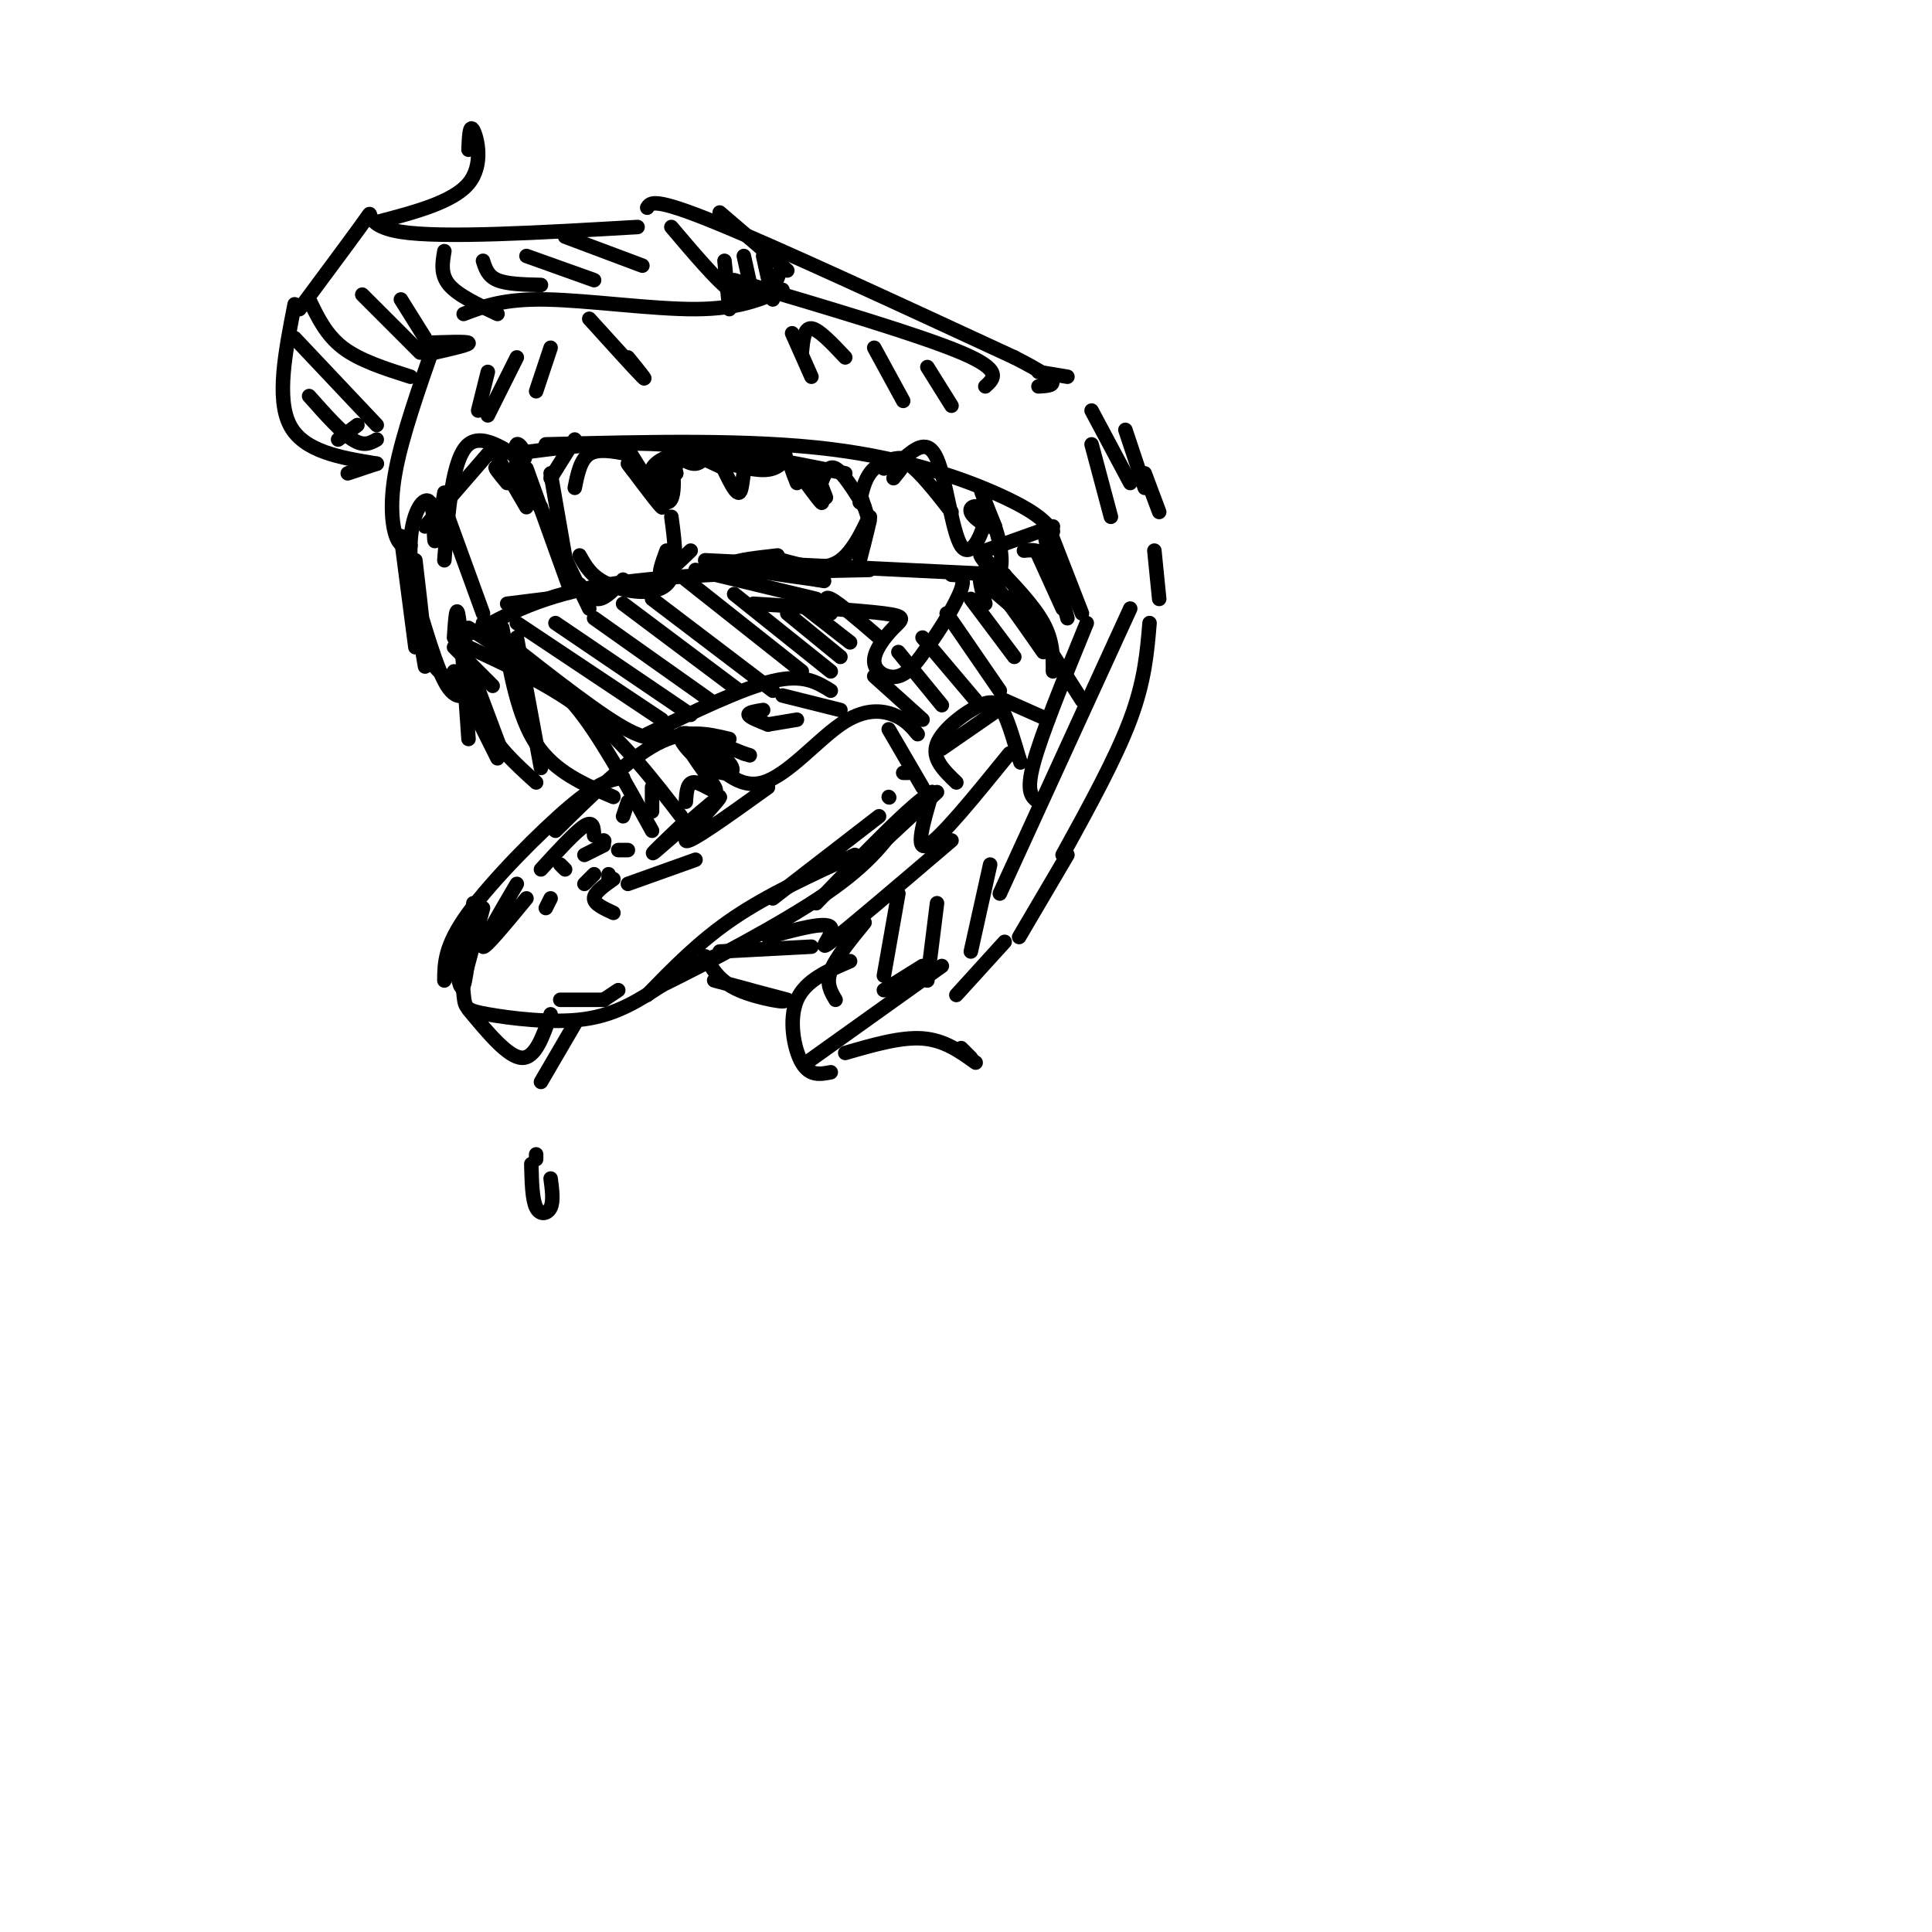 <svg viewBox='0 0 400 400' version='1.1' xmlns='http://www.w3.org/2000/svg' xmlns:xlink='http://www.w3.org/1999/xlink'><g fill='none' stroke='rgb(0,0,0)' stroke-width='3' stroke-linecap='round' stroke-linejoin='round'><path d='M88,109c0.000,0.000 13.000,-15.000 13,-15'/><path d='M102,93c0.000,0.000 7.000,12.000 7,12'/><path d='M105,100c-1.583,-1.917 -3.167,-3.833 -2,-3c1.167,0.833 5.083,4.417 9,8'/><path d='M108,103c-0.833,-5.220 -1.667,-10.440 -1,-11c0.667,-0.560 2.833,3.542 1,3c-1.833,-0.542 -7.667,-5.726 -11,-3c-3.333,2.726 -4.167,13.363 -5,24'/><path d='M92,105c0.000,0.000 8.000,22.000 8,22'/><path d='M105,125c0.000,0.000 8.000,-1.000 8,-1'/><path d='M109,97c0.000,0.000 9.000,25.000 9,25'/><path d='M108,97c0.000,0.000 14.000,29.000 14,29'/><path d='M118,121c0.000,0.000 -4.000,-23.000 -4,-23'/><path d='M114,99c0.000,0.000 5.000,-8.000 5,-8'/><path d='M120,121c1.250,1.583 2.500,3.167 4,3c1.500,-0.167 3.250,-2.083 5,-4'/><path d='M98,131c7.167,-3.917 14.333,-7.833 28,-10c13.667,-2.167 33.833,-2.583 54,-3'/><path d='M146,116c0.000,0.000 62.000,3.000 62,3'/><path d='M106,94c9.750,-1.333 19.500,-2.667 31,-2c11.500,0.667 24.750,3.333 38,6'/><path d='M113,92c21.133,-0.533 42.267,-1.067 59,1c16.733,2.067 29.067,6.733 36,10c6.933,3.267 8.467,5.133 10,7'/><path d='M218,109c0.000,0.000 -14.000,5.000 -14,5'/><path d='M83,111c0.000,0.000 3.000,23.000 3,23'/><path d='M84,118c0.750,5.583 1.500,11.167 3,15c1.500,3.833 3.750,5.917 6,8'/><path d='M94,132c0.250,-3.750 0.500,-7.500 1,-4c0.500,3.500 1.250,14.250 2,25'/><path d='M94,139c0.000,0.000 9.000,18.000 9,18'/><path d='M104,156c0.000,0.000 -6.000,-16.000 -6,-16'/><path d='M96,130c0.750,6.833 1.500,13.667 4,19c2.500,5.333 6.750,9.167 11,13'/><path d='M112,159c0.000,0.000 -5.000,-27.000 -5,-27'/><path d='M104,130c1.583,9.083 3.167,18.167 7,24c3.833,5.833 9.917,8.417 16,11'/><path d='M97,134c8.833,4.083 17.667,8.167 25,14c7.333,5.833 13.167,13.417 19,21'/><path d='M106,138c4.083,1.167 8.167,2.333 13,8c4.833,5.667 10.417,15.833 16,26'/><path d='M145,155c3.982,4.232 7.964,8.464 13,7c5.036,-1.464 11.125,-8.625 16,-12c4.875,-3.375 8.536,-2.964 11,-2c2.464,0.964 3.732,2.482 5,4'/><path d='M151,153c-4.500,-1.083 -9.000,-2.167 -15,1c-6.000,3.167 -13.500,10.583 -21,18'/><path d='M129,161c-2.422,0.400 -4.844,0.800 -11,6c-6.156,5.200 -16.044,15.200 -21,22c-4.956,6.800 -4.978,10.400 -5,14'/><path d='M159,163c-8.399,6.030 -16.798,12.060 -17,11c-0.202,-1.060 7.792,-9.208 7,-9c-0.792,0.208 -10.369,8.774 -13,11c-2.631,2.226 1.685,-1.887 6,-6'/><path d='M184,151c0.000,0.000 7.000,12.000 7,12'/><path d='M194,164c0.000,0.000 -14.000,13.000 -14,13'/><path d='M177,177c-8.917,4.083 -17.833,8.167 -25,13c-7.167,4.833 -12.583,10.417 -18,16'/><path d='M95,193c0.357,5.113 0.714,10.226 1,13c0.286,2.774 0.500,3.208 5,4c4.500,0.792 13.286,1.940 20,1c6.714,-0.940 11.357,-3.970 16,-7'/><path d='M137,204c9.333,-4.600 24.667,-12.600 34,-19c9.333,-6.400 12.667,-11.200 16,-16'/><path d='M188,160c0.000,0.000 -1.000,0.000 -1,0'/><path d='M119,101c0.583,-2.917 1.167,-5.833 3,-7c1.833,-1.167 4.917,-0.583 8,0'/><path d='M130,93c3.987,6.419 7.974,12.839 7,12c-0.974,-0.839 -6.911,-8.936 -7,-9c-0.089,-0.064 5.668,7.906 8,8c2.332,0.094 1.238,-7.687 1,-10c-0.238,-2.313 0.381,0.844 1,4'/><path d='M140,98c-1.001,1.274 -4.003,2.460 -3,1c1.003,-1.460 6.011,-5.567 8,-6c1.989,-0.433 0.959,2.806 -1,3c-1.959,0.194 -4.845,-2.659 -4,-3c0.845,-0.341 5.423,1.829 10,4'/><path d='M148,93c2.046,4.639 4.091,9.277 5,9c0.909,-0.277 0.680,-5.470 2,-8c1.320,-2.530 4.188,-2.396 4,-1c-0.188,1.396 -3.432,4.055 -3,4c0.432,-0.055 4.539,-2.822 6,-3c1.461,-0.178 0.274,2.235 -2,3c-2.274,0.765 -5.637,-0.117 -9,-1'/><path d='M151,96c-1.833,-0.667 -1.917,-1.833 -2,-3'/><path d='M137,96c-0.111,3.533 -0.222,7.067 -1,7c-0.778,-0.067 -2.222,-3.733 -1,-6c1.222,-2.267 5.111,-3.133 9,-4'/><path d='M165,99c1.000,-1.333 2.000,-2.667 3,-2c1.000,0.667 2.000,3.333 3,6'/><path d='M170,100c0.750,-1.917 1.500,-3.833 3,-3c1.500,0.833 3.750,4.417 6,8'/><path d='M178,102c0.000,0.000 2.000,6.000 2,6'/><path d='M178,104c0.556,-2.644 1.111,-5.289 3,-7c1.889,-1.711 5.111,-2.489 6,-2c0.889,0.489 -0.556,2.244 -2,4'/><path d='M183,97c1.333,-1.250 2.667,-2.500 5,-1c2.333,1.500 5.667,5.750 9,10'/><path d='M143,114c-2.583,2.500 -5.167,5.000 -6,5c-0.833,0.000 0.083,-2.500 1,-5'/><path d='M139,107c0.778,5.778 1.556,11.556 -1,14c-2.556,2.444 -8.444,1.556 -12,0c-3.556,-1.556 -4.778,-3.778 -6,-6'/><path d='M92,102c-0.869,5.214 -1.738,10.429 -2,10c-0.262,-0.429 0.083,-6.500 -1,-8c-1.083,-1.500 -3.595,1.571 -4,8c-0.405,6.429 1.298,16.214 3,26'/><path d='M86,116c1.208,10.310 2.417,20.619 2,20c-0.417,-0.619 -2.458,-12.167 -2,-12c0.458,0.167 3.417,12.048 6,17c2.583,4.952 4.792,2.976 7,1'/><path d='M94,134c0.000,0.000 8.000,8.000 8,8'/><path d='M97,130c0.000,0.000 14.000,9.000 14,9'/><path d='M100,129c10.833,8.583 21.667,17.167 28,21c6.333,3.833 8.167,2.917 10,2'/><path d='M178,116c1.244,-4.800 2.489,-9.600 2,-9c-0.489,0.600 -2.711,6.600 -6,9c-3.289,2.400 -7.644,1.200 -12,0'/><path d='M161,115c-5.167,0.583 -10.333,1.167 -9,2c1.333,0.833 9.167,1.917 17,3'/><path d='M169,120c2.833,0.500 1.417,0.250 0,0'/><path d='M168,100c1.333,2.333 2.667,4.667 2,4c-0.667,-0.667 -3.333,-4.333 -6,-8'/><path d='M164,96c-0.833,-0.667 0.083,1.667 1,4'/><path d='M187,95c2.557,-2.159 5.113,-4.319 7,0c1.887,4.319 3.104,15.116 5,18c1.896,2.884 4.472,-2.147 5,-6c0.528,-3.853 -0.992,-6.530 -1,-6c-0.008,0.530 1.496,4.265 3,8'/><path d='M206,109c-0.857,0.693 -4.500,-1.574 -5,-3c-0.500,-1.426 2.144,-2.011 4,1c1.856,3.011 2.923,9.618 2,11c-0.923,1.382 -3.835,-2.462 -4,-3c-0.165,-0.538 2.418,2.231 5,5'/><path d='M198,162c-2.577,-2.470 -5.155,-4.940 -4,-8c1.155,-3.060 6.042,-6.708 9,-8c2.958,-1.292 3.988,-0.226 5,2c1.012,2.226 2.006,5.613 3,9'/><path d='M211,157c0.500,1.500 0.250,0.750 0,0'/><path d='M209,156c-7.167,8.833 -14.333,17.667 -17,19c-2.667,1.333 -0.833,-4.833 1,-11'/><path d='M193,164c-3.833,2.000 -13.917,12.500 -24,23'/><path d='M197,174c-10.844,9.244 -21.689,18.489 -25,21c-3.311,2.511 0.911,-1.711 0,-3c-0.911,-1.289 -6.956,0.356 -13,2'/><path d='M195,155c0.000,0.000 13.000,-9.000 13,-9'/><path d='M208,145c0.000,0.000 9.000,4.000 9,4'/><path d='M203,120c0.000,0.000 14.000,12.000 14,12'/><path d='M216,109c0.000,0.000 2.000,11.000 2,11'/><path d='M206,117c4.000,4.167 8.000,8.333 10,12c2.000,3.667 2.000,6.833 2,10'/><path d='M85,113c-1.089,0.133 -2.178,0.267 -3,-2c-0.822,-2.267 -1.378,-6.933 0,-14c1.378,-7.067 4.689,-16.533 8,-26'/><path d='M90,73c3.667,-0.833 7.333,-1.667 7,-2c-0.333,-0.333 -4.667,-0.167 -9,0'/><path d='M88,70c0.000,0.000 -5.000,-8.000 -5,-8'/><path d='M78,88c0.000,0.000 -17.000,-18.000 -17,-18'/><path d='M62,64c6.222,-8.378 12.444,-16.756 14,-19c1.556,-2.244 -1.556,1.644 7,3c8.556,1.356 28.778,0.178 49,-1'/><path d='M96,65c4.133,-1.578 8.267,-3.156 17,-3c8.733,0.156 22.067,2.044 31,2c8.933,-0.044 13.467,-2.022 18,-4'/><path d='M134,43c0.667,-1.083 1.333,-2.167 14,3c12.667,5.167 37.333,16.583 62,28'/><path d='M210,74c11.167,5.667 8.083,5.833 5,6'/><path d='M226,92c0.000,0.000 4.000,15.000 4,15'/><path d='M234,126c0.000,0.000 -27.000,59.000 -27,59'/><path d='M191,200c0.000,0.000 -8.000,5.000 -8,5'/><path d='M176,199c-4.622,1.978 -9.244,3.956 -11,8c-1.756,4.044 -0.644,10.156 1,13c1.644,2.844 3.822,2.422 6,2'/><path d='M134,152c9.833,-4.750 19.667,-9.500 26,-11c6.333,-1.500 9.167,0.250 12,2'/><path d='M165,140c0.000,0.000 0.100,0.100 0.1,0.1'/><path d='M156,125c11.033,0.684 22.067,1.368 27,2c4.933,0.632 3.766,1.211 2,3c-1.766,1.789 -4.129,4.789 -4,7c0.129,2.211 2.751,3.632 5,3c2.249,-0.632 4.124,-3.316 6,-6'/><path d='M192,134c2.578,-3.467 6.022,-9.133 7,-12c0.978,-2.867 -0.511,-2.933 -2,-3'/><path d='M169,124c0.000,0.000 -25.000,-6.000 -25,-6'/><path d='M107,129c0.000,0.000 30.000,20.000 30,20'/><path d='M115,129c0.000,0.000 28.000,19.000 28,19'/><path d='M123,128c0.000,0.000 24.000,17.000 24,17'/><path d='M129,125c0.000,0.000 24.000,18.000 24,18'/><path d='M135,124c0.000,0.000 25.000,19.000 25,19'/><path d='M142,120c0.000,0.000 24.000,19.000 24,19'/><path d='M152,123c0.000,0.000 20.000,16.000 20,16'/><path d='M163,127c0.000,0.000 11.000,9.000 11,9'/><path d='M167,126c0.000,0.000 9.000,7.000 9,7'/><path d='M172,127c-0.833,-1.917 -1.667,-3.833 0,-3c1.667,0.833 5.833,4.417 10,8'/><path d='M181,140c0.000,0.000 10.000,9.000 10,9'/><path d='M186,135c0.000,0.000 9.000,11.000 9,11'/><path d='M191,132c0.000,0.000 11.000,13.000 11,13'/><path d='M196,127c0.000,0.000 11.000,16.000 11,16'/><path d='M201,124c0.000,0.000 9.000,12.000 9,12'/><path d='M204,125c-1.000,-3.833 -2.000,-7.667 0,-6c2.000,1.667 7.000,8.833 12,16'/><path d='M210,123c0.000,0.000 14.000,22.000 14,22'/><path d='M135,163c0.000,0.000 0.000,5.000 0,5'/><path d='M130,166c0.000,0.000 -1.000,3.000 -1,3'/><path d='M125,174c0.000,0.000 0.100,0.100 0.1,0.1'/><path d='M126,181c0.000,0.000 0.000,1.000 0,1'/><path d='M123,181c0.000,0.000 -2.000,2.000 -2,2'/><path d='M117,180c0.000,0.000 -1.000,-1.000 -1,-1'/><path d='M121,177c0.000,0.000 4.000,-2.000 4,-2'/><path d='M128,176c0.000,0.000 2.000,0.000 2,0'/><path d='M127,182c-2.000,1.417 -4.000,2.833 -4,4c0.000,1.167 2.000,2.083 4,3'/><path d='M130,183c0.000,0.000 14.000,-5.000 14,-5'/><path d='M123,173c-0.083,-1.583 -0.167,-3.167 -2,-2c-1.833,1.167 -5.417,5.083 -9,9'/><path d='M100,188c0.000,0.000 -4.000,15.000 -4,15'/><path d='M116,207c0.000,0.000 9.000,0.000 9,0'/><path d='M125,207c0.000,0.000 3.000,-2.000 3,-2'/><path d='M138,202c0.000,0.000 10.000,-4.000 10,-4'/><path d='M160,186c0.000,0.000 22.000,-17.000 22,-17'/><path d='M184,165c0.000,0.000 0.100,0.100 0.1,0.1'/><path d='M167,220c0.000,0.000 28.000,-20.000 28,-20'/><path d='M160,60c0.000,0.000 2.000,-5.000 2,-5'/><path d='M158,53c0.000,0.000 2.000,9.000 2,9'/><path d='M154,53c0.000,0.000 2.000,9.000 2,9'/><path d='M150,54c0.000,0.000 1.000,10.000 1,10'/><path d='M215,77c0.000,0.000 6.000,1.000 6,1'/><path d='M212,114c1.750,-0.167 3.500,-0.333 5,2c1.500,2.333 2.750,7.167 4,12'/><path d='M217,109c0.000,0.000 7.000,18.000 7,18'/><path d='M215,115c0.000,0.000 5.000,11.000 5,11'/><path d='M168,196c0.000,0.000 -19.000,1.000 -19,1'/><path d='M146,198c1.435,2.589 2.869,5.179 7,7c4.131,1.821 10.958,2.875 9,2c-1.958,-0.875 -12.702,-3.679 -14,-4c-1.298,-0.321 6.851,1.839 15,4'/><path d='M97,209c4.083,4.917 8.167,9.833 11,10c2.833,0.167 4.417,-4.417 6,-9'/><path d='M111,240c0.000,0.000 0.000,-1.000 0,-1'/><path d='M119,212c0.000,0.000 -7.000,12.000 -7,12'/><path d='M114,244c0.311,2.333 0.622,4.667 0,6c-0.622,1.333 -2.178,1.667 -3,0c-0.822,-1.667 -0.911,-5.333 -1,-9'/><path d='M61,63c-1.917,9.750 -3.833,19.500 -1,25c2.833,5.500 10.417,6.750 18,8'/><path d='M72,98c0.000,0.000 6.000,-2.000 6,-2'/><path d='M64,62c1.750,3.667 3.500,7.333 7,10c3.500,2.667 8.750,4.333 14,6'/><path d='M75,61c0.000,0.000 12.000,12.000 12,12'/><path d='M64,82c3.333,3.750 6.667,7.500 9,9c2.333,1.500 3.667,0.750 5,0'/><path d='M70,91c0.000,0.000 4.000,-3.000 4,-3'/><path d='M92,52c-0.417,2.417 -0.833,4.833 1,7c1.833,2.167 5.917,4.083 10,6'/><path d='M100,54c0.500,1.583 1.000,3.167 3,4c2.000,0.833 5.500,0.917 9,1'/><path d='M109,53c0.000,0.000 14.000,5.000 14,5'/><path d='M117,49c0.000,0.000 16.000,6.000 16,6'/><path d='M179,191c-3.000,3.667 -6.000,7.333 -7,10c-1.000,2.667 0.000,4.333 1,6'/><path d='M186,185c0.000,0.000 -3.000,17.000 -3,17'/><path d='M194,187c0.000,0.000 -2.000,16.000 -2,16'/><path d='M205,179c0.000,0.000 -4.000,18.000 -4,18'/><path d='M139,47c4.667,5.500 9.333,11.000 12,13c2.667,2.000 3.333,0.500 4,-1'/><path d='M149,44c0.000,0.000 14.000,12.000 14,12'/><path d='M215,166c-1.333,-0.917 -2.667,-1.833 -1,-8c1.667,-6.167 6.333,-17.583 11,-29'/><path d='M152,58c19.167,5.667 38.333,11.333 47,15c8.667,3.667 6.833,5.333 5,7'/><path d='M130,74c2.167,2.667 4.333,5.333 3,4c-1.333,-1.333 -6.167,-6.667 -11,-12'/><path d='M114,72c0.000,0.000 -3.000,9.000 -3,9'/><path d='M107,74c0.000,0.000 -6.000,12.000 -6,12'/><path d='M164,69c0.000,0.000 4.000,9.000 4,9'/><path d='M166,73c0.250,-2.583 0.500,-5.167 2,-5c1.500,0.167 4.250,3.083 7,6'/><path d='M181,72c0.000,0.000 6.000,11.000 6,11'/><path d='M192,76c0.000,0.000 5.000,8.000 5,8'/><path d='M99,85c0.000,0.000 2.000,-8.000 2,-8'/><path d='M78,46c7.889,-2.067 15.778,-4.133 19,-8c3.222,-3.867 1.778,-9.533 1,-11c-0.778,-1.467 -0.889,1.267 -1,4'/><path d='M175,218c5.750,-1.667 11.500,-3.333 16,-3c4.500,0.333 7.750,2.667 11,5'/><path d='M199,217c0.000,0.000 2.000,2.000 2,2'/><path d='M226,85c0.000,0.000 8.000,15.000 8,15'/><path d='M233,89c0.000,0.000 4.000,12.000 4,12'/><path d='M237,98c0.000,0.000 3.000,8.000 3,8'/><path d='M239,114c0.000,0.000 1.000,10.000 1,10'/><path d='M238,129c-0.500,6.000 -1.000,12.000 -4,20c-3.000,8.000 -8.500,18.000 -14,28'/><path d='M221,177c0.000,0.000 -10.000,17.000 -10,17'/><path d='M208,195c0.000,0.000 -10.000,11.000 -10,11'/><path d='M94,198c0.667,3.917 1.333,7.833 2,6c0.667,-1.833 1.333,-9.417 2,-17'/><path d='M107,183c-3.667,6.250 -7.333,12.500 -7,13c0.333,0.500 4.667,-4.750 9,-10'/><path d='M114,186c0.000,0.000 -1.000,2.000 -1,2'/><path d='M142,166c0.133,-2.141 0.267,-4.283 2,-4c1.733,0.283 5.067,2.989 4,1c-1.067,-1.989 -6.535,-8.674 -6,-10c0.535,-1.326 7.071,2.706 9,5c1.929,2.294 -0.750,2.848 -4,1c-3.250,-1.848 -7.071,-6.100 -6,-7c1.071,-0.900 7.036,1.550 13,4'/><path d='M154,156c2.167,0.667 1.083,0.333 0,0'/><path d='M159,150c0.000,0.000 6.000,-1.000 6,-1'/><path d='M159,150c-1.917,-0.750 -3.833,-1.500 -4,-2c-0.167,-0.500 1.417,-0.750 3,-1'/><path d='M162,144c0.000,0.000 12.000,3.000 12,3'/></g>
</svg>